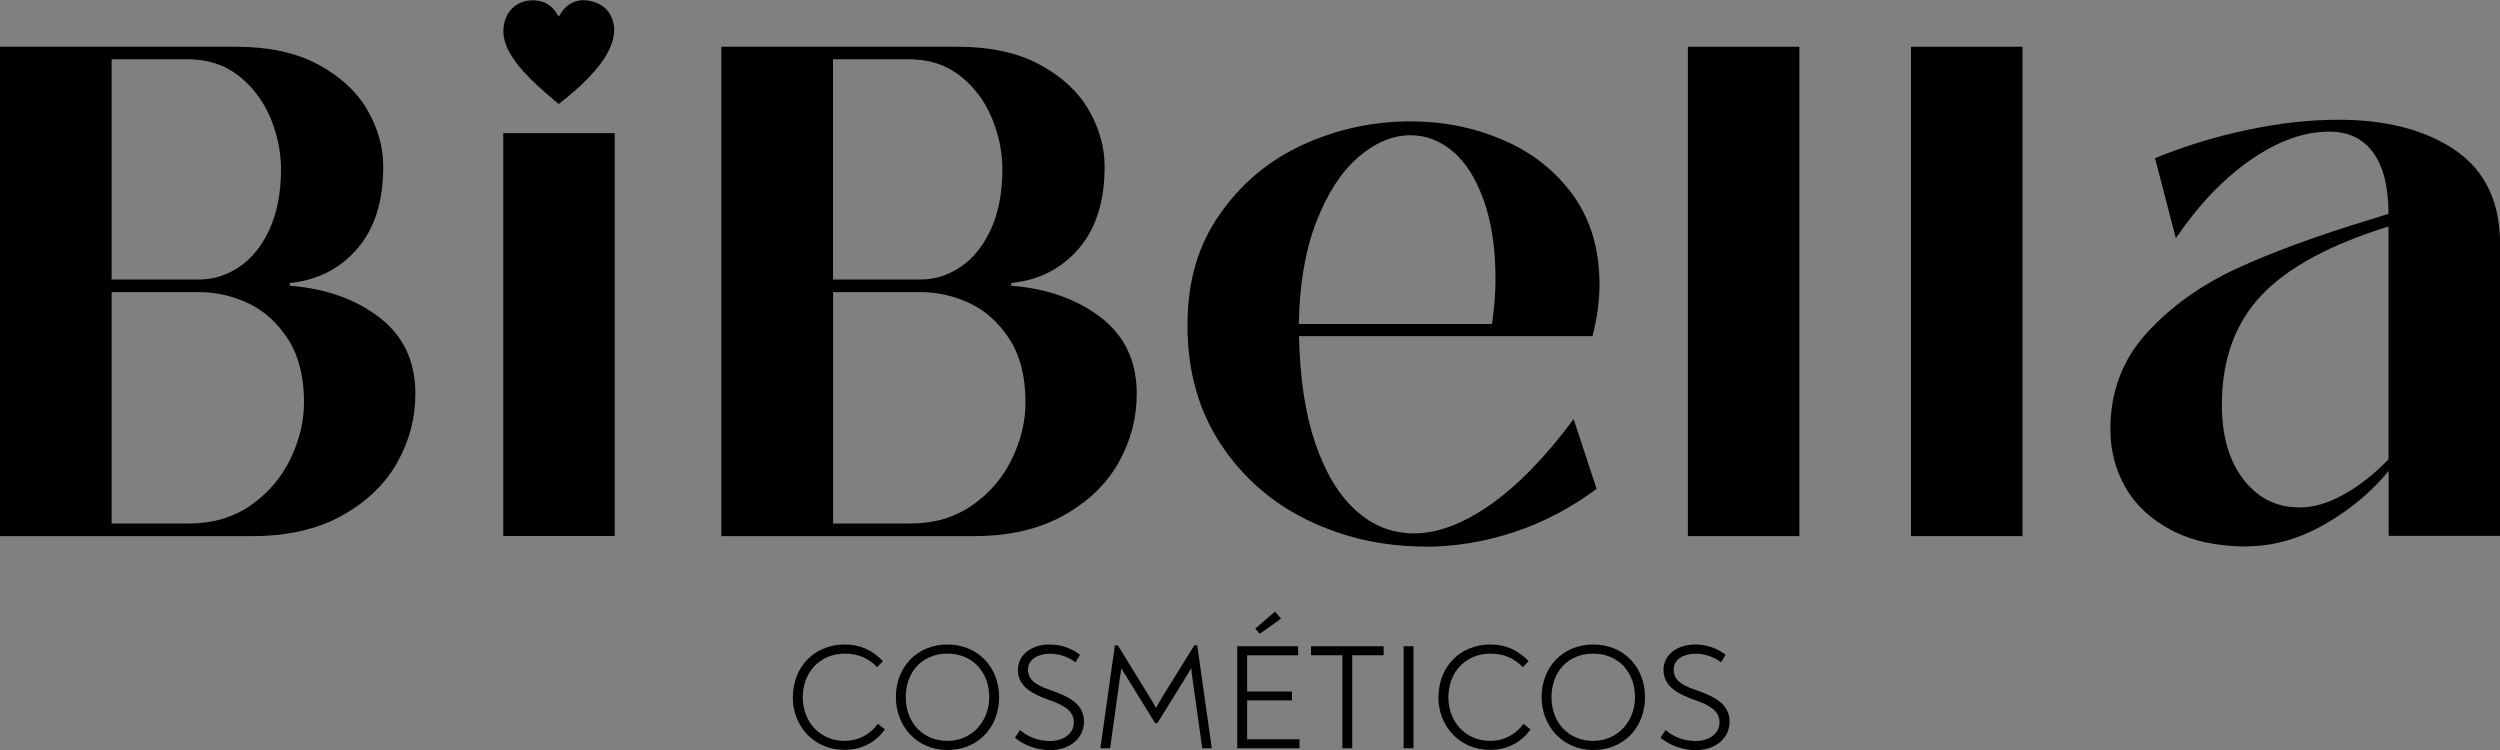 <?xml version="1.0" encoding="UTF-8"?>
<svg id="Imagem_SEO" xmlns="http://www.w3.org/2000/svg" xmlns:xlink="http://www.w3.org/1999/xlink" viewBox="0 0 200 60">
  <rect x="0" y="0" width="200" height="60" fill="#808080" stroke="none"/>
  <defs>
    <style>
      .cls-1 {
        fill: none;
      }

      .cls-2 {
        fill: #f7f7f7;
      }

      .cls-3 {
        clip-path: url(#clippath);
      }
    </style>
    <clipPath id="clippath">
      <rect class="cls-1" x="-1079" y="1" width="1000" height="1000"/>
    </clipPath>
  </defs>
  <g class="cls-3">
    <path class="cls-2" d="M-1079-4.27L77.97-93.69V-14.01L-93.65-4.27s-160.14-52.85-402.08,222.38c-338.1,384.62-583.27,386.67-583.27,386.67V-4.27Z"/>
  </g>
  <g>
    <path d="M0,42.89V3.74h18.9c2.6,0,4.79.47,6.55,1.42,1.77.95,3.08,2.16,3.93,3.62.85,1.47,1.28,2.98,1.28,4.55,0,2.79-.7,4.98-2.09,6.58-1.39,1.6-3.19,2.51-5.38,2.73v.22c2.86.22,5.25,1.07,7.17,2.54,1.91,1.47,2.87,3.5,2.87,6.11,0,1.93-.48,3.76-1.45,5.49-.97,1.73-2.44,3.14-4.41,4.24-1.97,1.1-4.37,1.65-7.19,1.65H0ZM15.95,22.36c1.12,0,2.17-.33,3.18-1,1-.67,1.81-1.67,2.43-3.01.61-1.34.92-2.94.92-4.8,0-1.41-.29-2.8-.86-4.15-.58-1.36-1.42-2.47-2.54-3.35-1.12-.87-2.47-1.31-4.07-1.31h-6.08v17.62h7.03ZM15.11,41.88c1.9,0,3.54-.48,4.94-1.45,1.39-.97,2.45-2.2,3.18-3.71.73-1.51,1.09-3.02,1.09-4.54,0-2.04-.43-3.73-1.28-5.05-.86-1.32-1.92-2.28-3.18-2.87-1.26-.59-2.57-.89-3.9-.89h-7.03v18.51h6.19Z"/>
    <path d="M40.26,42.89V10.65h8.92v32.23h-8.92ZM49.13,2.21v.41s-.01.03-.01.05c-.03.38-.14.74-.29,1.09-.3.71-.74,1.32-1.23,1.89-.64.75-1.36,1.41-2.12,2.04-.26.21-.52.42-.78.63-.14-.12-.28-.23-.42-.35-.85-.71-1.68-1.45-2.43-2.28-.44-.5-.85-1.03-1.16-1.63-.33-.66-.52-1.35-.37-2.1.13-.7.47-1.25,1.07-1.61.33-.21.7-.3,1.09-.32.77-.04,1.43.2,1.92.84.11.14.2.3.31.46.03-.05.05-.09.08-.14.25-.44.58-.78,1.04-.99.49-.22.99-.23,1.49-.1.89.22,1.5.75,1.74,1.69.04.14.05.29.08.44Z"/>
    <path d="M113.96,43.72c-3.35,0-6.47-.71-9.37-2.12-2.9-1.41-5.22-3.46-6.97-6.13-1.75-2.68-2.62-5.82-2.62-9.42s.85-6.42,2.57-8.89c1.71-2.47,3.93-4.33,6.66-5.58,2.73-1.25,5.6-1.87,8.62-1.87,2.64,0,5.12.5,7.44,1.51,2.32,1,4.18,2.48,5.58,4.43,1.39,1.95,2.09,4.32,2.09,7.11,0,1.3-.19,2.68-.56,4.13h-23.48c.07,3.38.51,6.25,1.31,8.59.8,2.34,1.88,4.13,3.23,5.35,1.36,1.23,2.91,1.84,4.66,1.84,1.9,0,3.94-.77,6.13-2.31,2.19-1.54,4.41-3.82,6.64-6.83l1.84,5.58c-2.05,1.52-4.25,2.68-6.61,3.46-2.36.78-4.75,1.17-7.17,1.17ZM119.36,25.93c.19-1.34.28-2.53.28-3.57,0-2.49-.32-4.61-.95-6.36-.63-1.75-1.46-3.05-2.48-3.9-1.02-.85-2.15-1.28-3.37-1.28-1.45,0-2.85.6-4.21,1.78-1.36,1.19-2.47,2.93-3.35,5.21-.87,2.29-1.33,4.99-1.37,8.11h15.45Z"/>
    <path d="M135.03,42.89V3.74h8.92v39.15h-8.92Z"/>
    <path d="M152.88,42.89V3.74h8.92v39.15h-8.92Z"/>
    <path d="M179.76,43.72c-2.38,0-4.4-.44-6.05-1.31-1.65-.87-2.88-2.02-3.68-3.43-.8-1.41-1.2-2.96-1.2-4.63,0-3.01.97-5.58,2.9-7.7,1.93-2.12,4.33-3.84,7.19-5.16,2.86-1.32,6.43-2.63,10.71-3.93l1.45-.45c0-2.16-.41-3.79-1.23-4.91-.82-1.12-1.99-1.67-3.51-1.67-2.05,0-4.16.77-6.36,2.31-2.19,1.54-4.16,3.62-5.91,6.22l-1.67-6.41c2.38-.97,4.84-1.72,7.39-2.26,2.55-.54,4.97-.81,7.28-.81,3.87,0,6.99.82,9.37,2.45,2.38,1.64,3.57,4.15,3.57,7.53v23.31h-8.92v-5.19c-1.41,1.71-3.13,3.14-5.16,4.29-2.03,1.15-4.08,1.73-6.16,1.73ZM183.94,40.6c1.12,0,2.3-.34,3.54-1.03,1.25-.69,2.44-1.63,3.6-2.82v-18.63c-4.68,1.45-8.08,3.29-10.18,5.52-2.1,2.23-3.15,5.15-3.15,8.75,0,2.49.58,4.48,1.73,5.97,1.15,1.49,2.64,2.23,4.46,2.23Z"/>
    <path d="M57.71,42.89V3.74h18.9c2.6,0,4.79.47,6.55,1.42,1.77.95,3.08,2.16,3.93,3.62.85,1.47,1.28,2.98,1.28,4.55,0,2.79-.7,4.98-2.09,6.58-1.39,1.6-3.19,2.51-5.38,2.73v.22c2.86.22,5.25,1.07,7.17,2.54,1.91,1.47,2.87,3.5,2.87,6.11,0,1.93-.48,3.76-1.45,5.49-.97,1.73-2.44,3.14-4.41,4.24-1.97,1.1-4.37,1.65-7.19,1.65h-20.19ZM73.66,22.36c1.12,0,2.17-.33,3.18-1,1-.67,1.81-1.67,2.43-3.01.61-1.34.92-2.94.92-4.8,0-1.41-.29-2.8-.86-4.15-.58-1.36-1.42-2.47-2.54-3.35-1.12-.87-2.47-1.31-4.07-1.31h-6.08v17.62h7.03ZM72.83,41.88c1.9,0,3.54-.48,4.94-1.45,1.39-.97,2.45-2.2,3.18-3.71.73-1.51,1.09-3.02,1.09-4.54,0-2.04-.43-3.73-1.28-5.05-.86-1.32-1.92-2.28-3.18-2.87-1.26-.59-2.57-.89-3.9-.89h-7.03v18.51h6.19Z"/>
  </g>
  <g>
    <path d="M63.43,55.77c0-2.41,1.72-4.21,4.14-4.21,1.28,0,2.21.46,3.07,1.33l-.47.48c-.65-.67-1.44-1.08-2.6-1.08-1.97,0-3.35,1.5-3.35,3.48s1.37,3.5,3.35,3.5c1.15,0,2.06-.55,2.66-1.36l.56.44c-.67.97-1.79,1.64-3.23,1.64-2.46,0-4.14-1.91-4.14-4.23Z"/>
    <path d="M71.67,55.77c0-2.42,1.71-4.21,4.12-4.21s4.14,1.79,4.14,4.21-1.69,4.23-4.14,4.23-4.12-1.91-4.12-4.23ZM79.14,55.77c0-2.01-1.34-3.48-3.35-3.48s-3.33,1.46-3.33,3.48,1.36,3.5,3.33,3.5,3.35-1.57,3.35-3.5Z"/>
    <path d="M81.19,59.02l.41-.62c.61.55,1.46.88,2.4.88,1.02,0,1.91-.54,1.91-1.51s-.94-1.4-2-1.78c-1.2-.42-2.48-1.02-2.48-2.39,0-1.28,1.18-2.04,2.5-2.04.91,0,1.69.24,2.47.82l-.36.6c-.66-.47-1.31-.68-2.07-.68-.88,0-1.73.42-1.73,1.27,0,1,.98,1.36,1.97,1.7,1.34.48,2.51,1.08,2.51,2.46s-1.2,2.28-2.7,2.28c-1.1,0-2.11-.4-2.81-.98Z"/>
    <path d="M96.95,59.86h-.77l-.79-5.62c-.04-.25-.07-.52-.08-.8-.16.26-.3.5-.44.73l-2.28,3.68h-.18l-2.29-3.71c-.13-.2-.28-.44-.42-.68-.02.28-.07.54-.11.78l-.78,5.62h-.78l1.16-8.23h.24l2.55,4.15c.17.26.34.54.5.86.17-.32.34-.6.5-.88l2.57-4.14h.23l1.16,8.23Z"/>
    <path d="M103.96,59.14v.72h-4.98v-8.16h4.87v.72h-4.08v2.9h3.59v.71h-3.59v3.11h4.19ZM100.79,50.71l-.37-.42,1.58-1.36.48.56-1.69,1.21Z"/>
    <path d="M110.69,52.42h-2.51v7.44h-.79v-7.44h-2.51v-.72h5.81v.72Z"/>
    <path d="M112.29,51.7h.79v8.16h-.79v-8.16Z"/>
    <path d="M115.08,55.77c0-2.41,1.71-4.21,4.14-4.21,1.28,0,2.21.46,3.07,1.33l-.47.48c-.65-.67-1.44-1.08-2.6-1.08-1.97,0-3.35,1.5-3.35,3.48s1.37,3.5,3.35,3.5c1.15,0,2.06-.55,2.66-1.36l.56.44c-.67.97-1.79,1.64-3.23,1.64-2.46,0-4.14-1.91-4.14-4.23Z"/>
    <path d="M123.33,55.77c0-2.42,1.71-4.21,4.13-4.21s4.14,1.79,4.14,4.21-1.69,4.23-4.14,4.23-4.13-1.91-4.13-4.23ZM130.8,55.77c0-2.01-1.34-3.48-3.35-3.48s-3.33,1.46-3.33,3.48,1.35,3.5,3.33,3.5,3.35-1.57,3.35-3.5Z"/>
    <path d="M132.84,59.02l.41-.62c.61.55,1.46.88,2.4.88,1.02,0,1.91-.54,1.91-1.51s-.94-1.4-2-1.78c-1.2-.42-2.48-1.02-2.48-2.39,0-1.28,1.18-2.04,2.5-2.04.91,0,1.69.24,2.47.82l-.36.6c-.66-.47-1.31-.68-2.07-.68-.88,0-1.73.42-1.73,1.27,0,1,.98,1.36,1.97,1.7,1.34.48,2.51,1.08,2.51,2.46s-1.2,2.28-2.7,2.28c-1.1,0-2.11-.4-2.81-.98Z"/>
  </g>
</svg>